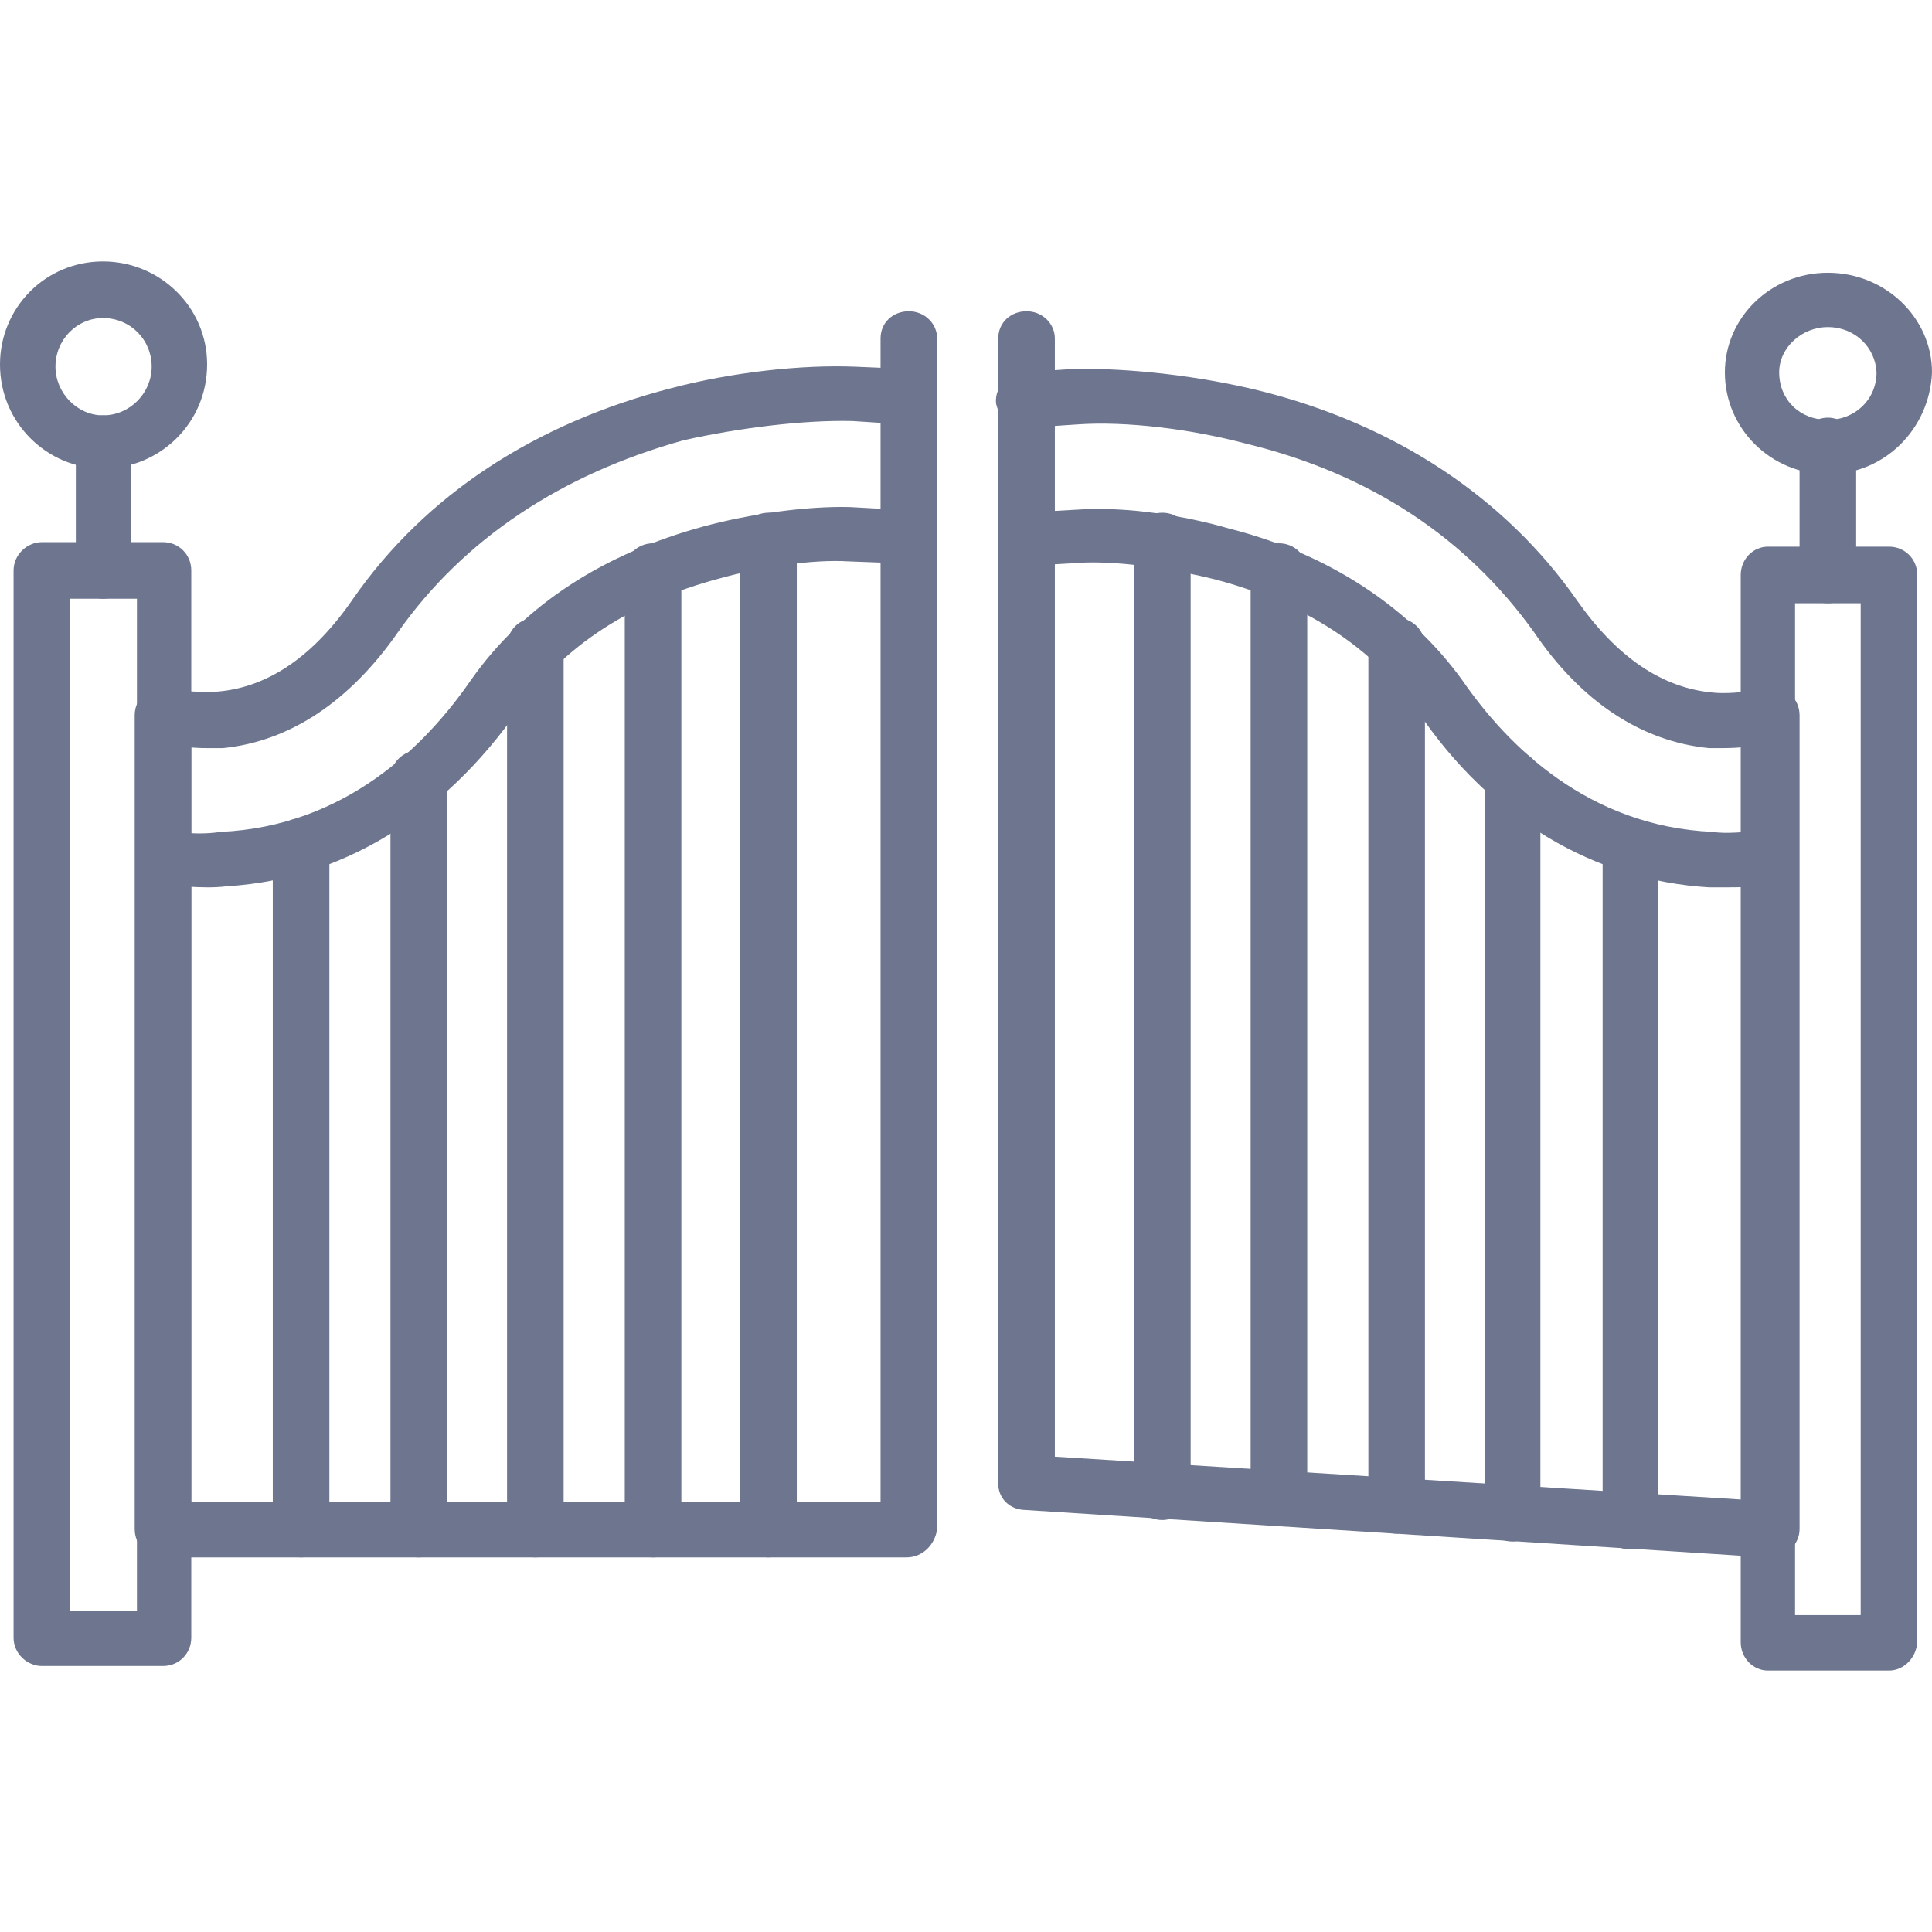<svg width="75" height="75" viewBox="0 0 75 75" fill="none" xmlns="http://www.w3.org/2000/svg">
<g clip-path="url(#clip0_2_218)">
<path fill-rule="evenodd" clip-rule="evenodd" d="M35.193 60.457H6.327C5.712 60.457 5.229 59.974 5.229 59.358V27.768C5.229 27.153 5.712 26.67 6.327 26.67C6.942 26.67 7.425 27.153 7.425 27.768V58.304H34.183V13.137C34.183 12.522 34.666 12.083 35.281 12.083C35.896 12.083 36.38 12.566 36.38 13.137V59.358C36.292 59.974 35.809 60.457 35.193 60.457Z" fill="#6D758F"/>
<path fill-rule="evenodd" clip-rule="evenodd" d="M8.04 34.446C7.513 34.446 6.942 34.402 6.283 34.315C5.668 34.271 5.228 33.699 5.36 33.172C5.492 32.601 5.975 32.206 6.503 32.249C7.381 32.381 7.996 32.381 8.568 32.294C13.401 32.074 16.52 28.954 18.278 26.406C20.343 23.462 23.462 21.485 27.328 20.431C29.13 19.947 31.327 19.64 32.996 19.684L35.369 19.815C35.984 19.903 36.423 20.387 36.38 20.914C36.292 21.529 35.808 21.968 35.281 21.881L32.952 21.793C31.547 21.705 29.525 22.012 27.944 22.452C24.473 23.374 21.88 25.088 20.123 27.548C17.223 31.722 13.225 34.139 8.831 34.402C8.48 34.446 8.216 34.446 8.04 34.446ZM8.04 29.042C7.381 29.042 6.678 28.954 6.107 28.779C5.536 28.647 5.184 28.032 5.316 27.504C5.492 26.933 6.019 26.582 6.59 26.713C7.118 26.845 7.865 26.889 8.48 26.845C10.413 26.67 12.17 25.483 13.708 23.242C16.52 19.2 20.782 16.432 26.054 15.07C28.383 14.455 31.107 14.148 33.216 14.236L35.281 14.323C35.896 14.411 36.292 14.895 36.248 15.51C36.204 16.125 35.676 16.52 35.105 16.476L33.084 16.344C31.195 16.3 28.691 16.608 26.538 17.091C21.793 18.41 18.014 20.914 15.466 24.517C13.576 27.241 11.248 28.779 8.655 29.042C8.48 29.042 8.304 29.042 8.04 29.042Z" fill="#6D758F"/>
<path fill-rule="evenodd" clip-rule="evenodd" d="M11.687 60.457C11.072 60.457 10.589 59.974 10.589 59.358V32.865C10.589 32.249 11.072 31.766 11.687 31.766C12.302 31.766 12.786 32.249 12.786 32.865V59.402C12.786 59.974 12.302 60.457 11.687 60.457Z" fill="#6D758F"/>
<path fill-rule="evenodd" clip-rule="evenodd" d="M16.257 60.457C15.642 60.457 15.158 59.974 15.158 59.358V30.229C15.158 29.613 15.642 29.13 16.257 29.13C16.872 29.13 17.355 29.613 17.355 30.229V59.403C17.355 59.974 16.872 60.457 16.257 60.457Z" fill="#6D758F"/>
<path fill-rule="evenodd" clip-rule="evenodd" d="M20.782 60.457C20.167 60.457 19.684 59.974 19.684 59.358V25.088C19.684 24.473 20.167 23.989 20.782 23.989C21.397 23.989 21.88 24.473 21.88 25.088V59.402C21.88 59.974 21.397 60.457 20.782 60.457Z" fill="#6D758F"/>
<path fill-rule="evenodd" clip-rule="evenodd" d="M25.352 60.457C24.736 60.457 24.253 59.974 24.253 59.358V22.188C24.253 21.573 24.736 21.09 25.352 21.09C25.967 21.09 26.45 21.573 26.45 22.188V59.358C26.45 59.974 25.967 60.457 25.352 60.457Z" fill="#6D758F"/>
<path fill-rule="evenodd" clip-rule="evenodd" d="M29.833 60.457C29.218 60.457 28.735 59.974 28.735 59.358V21.002C28.735 20.387 29.218 19.903 29.833 19.903C30.448 19.903 30.931 20.387 30.931 21.002V59.358C30.931 59.974 30.448 60.457 29.833 60.457Z" fill="#6D758F"/>
<path fill-rule="evenodd" clip-rule="evenodd" d="M68.629 60.457H68.585L39.719 58.612C39.148 58.568 38.752 58.128 38.752 57.601V13.137C38.752 12.522 39.236 12.083 39.851 12.083C40.466 12.083 40.949 12.566 40.949 13.137V56.547L67.663 58.216V27.768C67.663 27.153 68.146 26.67 68.761 26.67C69.376 26.67 69.859 27.153 69.859 27.768V59.358C69.859 59.666 69.728 59.93 69.508 60.149C69.156 60.325 68.893 60.457 68.629 60.457Z" fill="#6D758F"/>
<path fill-rule="evenodd" clip-rule="evenodd" d="M66.96 34.446C66.696 34.446 66.52 34.446 66.344 34.446C61.907 34.183 57.865 31.81 55.053 27.636C53.295 25.132 50.659 23.418 47.188 22.496C45.606 22.1 43.629 21.793 42.135 21.837L39.851 21.968C39.279 22.012 38.752 21.529 38.752 21.002C38.664 20.387 39.148 19.903 39.719 19.903L42.047 19.771C43.717 19.684 45.914 19.991 47.715 20.518C51.538 21.485 54.701 23.55 56.766 26.406C58.524 28.954 61.643 32.074 66.476 32.294C67.047 32.381 67.663 32.294 68.541 32.249C69.156 32.206 69.64 32.601 69.684 33.172C69.728 33.787 69.332 34.271 68.761 34.315C68.058 34.446 67.487 34.446 66.96 34.446ZM66.872 29.042C66.696 29.042 66.52 29.042 66.344 29.042C63.708 28.779 61.38 27.241 59.534 24.517C56.942 20.914 53.251 18.41 48.374 17.223C46.221 16.652 43.717 16.344 41.828 16.476L39.851 16.608C39.236 16.652 38.752 16.169 38.664 15.642C38.62 15.026 39.104 14.543 39.675 14.455L41.652 14.323C43.805 14.279 46.529 14.587 48.858 15.158C54.174 16.476 58.436 19.332 61.204 23.286C62.742 25.483 64.499 26.713 66.52 26.889C66.96 26.933 67.663 26.889 68.41 26.757C68.937 26.67 69.552 27.021 69.684 27.548C69.816 28.119 69.464 28.735 68.893 28.823C68.278 28.954 67.575 29.042 66.872 29.042Z" fill="#6D758F"/>
<path fill-rule="evenodd" clip-rule="evenodd" d="M63.269 60.149C62.698 60.149 62.214 59.666 62.214 59.051V32.865C62.214 32.249 62.698 31.766 63.269 31.766C63.884 31.766 64.367 32.249 64.367 32.865V59.051C64.323 59.666 63.84 60.149 63.269 60.149Z" fill="#6D758F"/>
<path fill-rule="evenodd" clip-rule="evenodd" d="M58.7 59.842C58.128 59.842 57.645 59.358 57.645 58.743V30.229C57.645 29.613 58.128 29.13 58.7 29.13C59.315 29.13 59.798 29.613 59.798 30.229V58.831C59.754 59.358 59.315 59.842 58.7 59.842Z" fill="#6D758F"/>
<path fill-rule="evenodd" clip-rule="evenodd" d="M54.218 59.534C53.603 59.534 53.12 59.051 53.12 58.436V25.088C53.12 24.473 53.603 23.989 54.218 23.989C54.833 23.989 55.316 24.473 55.316 25.088V58.524C55.229 59.051 54.745 59.534 54.218 59.534Z" fill="#6D758F"/>
<path fill-rule="evenodd" clip-rule="evenodd" d="M49.648 59.227C49.033 59.227 48.55 58.743 48.55 58.128V22.188C48.55 21.573 49.033 21.09 49.648 21.09C50.264 21.09 50.747 21.573 50.747 22.188V58.216C50.659 58.743 50.264 59.227 49.648 59.227Z" fill="#6D758F"/>
<path fill-rule="evenodd" clip-rule="evenodd" d="M45.123 59.007C44.508 59.007 44.025 58.524 44.025 57.909V21.002C44.025 20.387 44.508 19.903 45.123 19.903C45.738 19.903 46.221 20.387 46.221 21.002V57.909C46.178 58.524 45.694 59.007 45.123 59.007Z" fill="#6D758F"/>
<path fill-rule="evenodd" clip-rule="evenodd" d="M6.327 64.675H1.626C1.055 64.675 0.527 64.192 0.527 63.577V22.144C0.527 21.529 1.055 21.046 1.626 21.046H6.327C6.942 21.046 7.425 21.529 7.425 22.144V63.577C7.425 64.192 6.942 64.675 6.327 64.675ZM2.724 62.522H5.316V23.243H2.724V62.522Z" fill="#6D758F"/>
<path fill-rule="evenodd" clip-rule="evenodd" d="M73.33 64.851H68.629C68.058 64.851 67.575 64.367 67.575 63.752V22.32C67.575 21.705 68.058 21.221 68.629 21.221H73.33C73.945 21.221 74.429 21.705 74.429 22.32V63.752C74.385 64.367 73.902 64.851 73.33 64.851ZM69.684 62.698H72.232V23.418H69.684V62.698Z" fill="#6D758F"/>
<path fill-rule="evenodd" clip-rule="evenodd" d="M3.998 23.242C3.427 23.242 2.944 22.759 2.944 22.144V17.223C2.944 16.608 3.427 16.125 3.998 16.125C4.613 16.125 5.097 16.608 5.097 17.223V22.188C5.097 22.759 4.613 23.242 3.998 23.242Z" fill="#6D758F"/>
<path fill-rule="evenodd" clip-rule="evenodd" d="M70.958 23.418C70.343 23.418 69.859 22.935 69.859 22.32V17.311C69.859 16.74 70.343 16.213 70.958 16.213C71.573 16.213 72.056 16.74 72.056 17.311V22.32C72.012 22.935 71.529 23.418 70.958 23.418Z" fill="#6D758F"/>
<path fill-rule="evenodd" clip-rule="evenodd" d="M3.998 18.19C1.845 18.19 0 16.432 0 14.148C0 11.951 1.757 10.149 3.998 10.149C6.195 10.149 8.04 11.907 8.04 14.148C8.04 16.432 6.195 18.19 3.998 18.19ZM3.998 12.346C2.988 12.346 2.153 13.181 2.153 14.236C2.153 15.246 2.988 16.125 3.998 16.125C5.053 16.125 5.888 15.246 5.888 14.236C5.888 13.181 5.053 12.346 3.998 12.346Z" fill="#6D758F"/>
<path fill-rule="evenodd" clip-rule="evenodd" d="M70.958 18.41C68.761 18.41 66.96 16.652 66.96 14.455C66.96 12.346 68.717 10.589 70.958 10.589C73.198 10.589 75 12.346 75 14.455C74.912 16.652 73.155 18.41 70.958 18.41ZM70.958 12.698C69.947 12.698 69.068 13.489 69.068 14.455C69.068 15.51 69.859 16.3 70.958 16.3C72.012 16.3 72.847 15.51 72.847 14.455C72.803 13.489 72.012 12.698 70.958 12.698Z" fill="#6D758F"/>
</g>
<defs>
<clipPath id="clip0_2_218">
<rect width="75" height="75" fill="white"/>
</clipPath>
</defs>
</svg>
